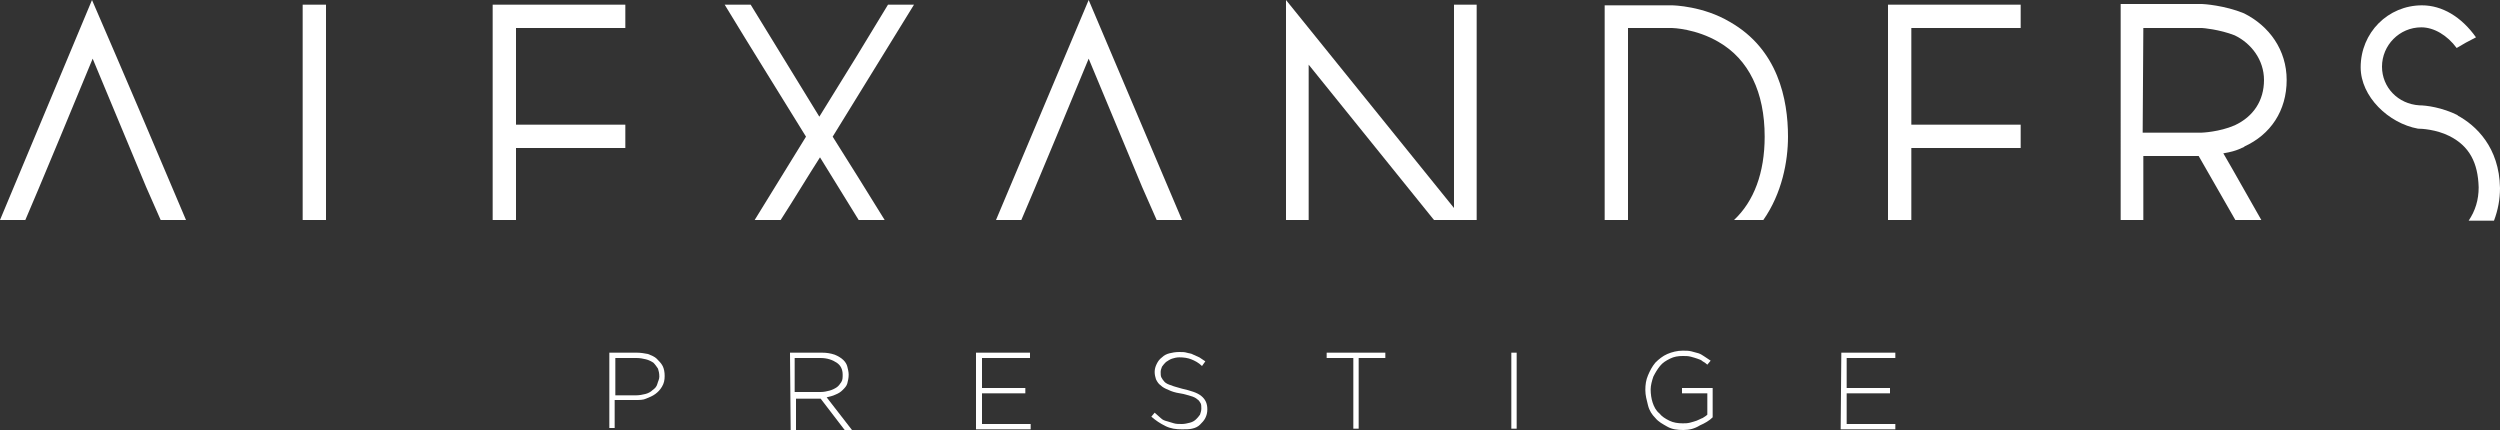 <?xml version="1.0" encoding="UTF-8"?> <svg xmlns="http://www.w3.org/2000/svg" xmlns:xlink="http://www.w3.org/1999/xlink" version="1.1" id="Layer_1" x="0px" y="0px" width="375px" height="64.5px" viewBox="0 0 375 64.5" style="enable-background:new 0 0 375 64.5;" xml:space="preserve"><rect x="0" y="0" width="375" height="64.5" fill="#333333" stroke="none"/> <style type="text/css"> .st0{fill:#FFFFFF;} </style> <g> <g> <path class="st0" d="M13.9,8.8l8,19.2l2.2,5h3.8c-4.7-11.1-9.2-21.7-14.1-33L0,33h3.8C5,30.3,13.3,10.3,13.9,8.8z"></path> <path class="st0" d="M163.3,8.8l8,19.2l2.2,5h3.8c-4.7-11.1-9.2-21.7-14-33l-13.9,33h3.8C154.4,30.3,162.7,10.3,163.3,8.8z"></path> <rect x="45.4" y="0.7" class="st0" width="3.5" height="32.3"></rect> <polygon class="st0" points="77.4,22.2 93.8,22.2 93.8,18.7 77.4,18.7 77.4,4.2 93.8,4.2 93.8,0.7 73.9,0.7 73.9,33 77.4,33 "></polygon> <path class="st0" d="M123,23.6l5.8,9.4h3.9c-2.6-4.2-5.2-8.4-7.8-12.5l12.2-19.8h-3.9l-4.8,7.9l-5.5,8.9L112.6,0.7h-3.9 c4,6.6,8.2,13.3,12.2,19.8L113.2,33h3.9C119.1,29.9,121.2,26.4,123,23.6z"></path> <polygon class="st0" points="196.3,9.7 215.1,33 221.5,33 221.5,0.7 218.1,0.7 218.1,31.2 192.9,0 192.9,33 196.3,33 "></polygon> <path class="st0" d="M244.2,4.2h6.6c0.1,0,3.6,0.1,7,2.1c4.5,2.6,6.9,7.5,6.9,14.2c0,5.4-1.6,9.7-4.6,12.5h4.4 c2.8-4,3.7-8.8,3.7-12.5c0-5.6-1.5-13.1-8.7-17.2c-4-2.4-8.5-2.5-8.7-2.5h-10.1V33h3.5L244.2,4.2L244.2,4.2z"></path> <polygon class="st0" points="286.7,22.2 303.1,22.2 303.1,18.7 286.7,18.7 286.7,4.2 303.1,4.2 303.1,0.7 283.2,0.7 283.2,33 286.7,33 "></polygon> <path class="st0" d="M321.5,23.4h8.3l5.5,9.6h3.9c-1.9-3.3-4-7.1-5.7-10c1.2-0.2,1.8-0.4,2.3-0.6l0.9-0.4h-0.1 c4-1.8,6.4-5.4,6.4-10c0-4.5-2.6-8.1-6.4-10c-2.9-1.2-6.1-1.4-6.3-1.4h-12.2V33h3.4L321.5,23.4L321.5,23.4z M321.5,4.2h8.8 c0.1,0,2.6,0.2,4.9,1.1c2.5,1.2,4.4,3.7,4.4,6.7c0,3.1-1.6,5.5-4.4,6.8c-2.3,1-4.9,1.1-5,1.1h-8.8L321.5,4.2L321.5,4.2z"></path> <path class="st0" d="M375,28.2c-0.1-6.1-3.6-9.4-6.4-10.9h0.1c-2.4-1.2-4.8-1.5-5.8-1.5c-3.2-0.2-5.6-2.7-5.6-5.8 c0-3.2,2.6-5.9,5.9-5.9c1.9,0,3.9,1.2,5.3,3.1c1-0.6,1.7-1,2.9-1.6c-2.2-3.1-5.1-4.8-8.1-4.8c-5.1,0-9.2,4.1-9.2,9.3 c0,4.4,4.2,8.4,8.6,9.2c0.5,0,2.7,0.1,4.7,1.1c3,1.5,4.3,4,4.4,7.7c0,1.9-0.5,3.5-1.5,5h3.8C374.7,31.5,375,29.9,375,28.2z"></path> </g> <g> <path class="st0" d="M91.4,52.9h4.1c0.6,0,1.2,0.1,1.7,0.2c0.5,0.2,1,0.4,1.3,0.7s0.7,0.7,0.9,1.1c0.2,0.4,0.3,0.9,0.3,1.5v0 c0,0.6-0.1,1.1-0.4,1.6s-0.6,0.8-1,1.1c-0.4,0.3-0.9,0.5-1.4,0.7C96.5,60,95.9,60,95.3,60h-3.1v4.2h-0.8L91.4,52.9L91.4,52.9z M95.4,59.3c0.5,0,1-0.1,1.4-0.2c0.4-0.1,0.8-0.3,1.1-0.6c0.3-0.2,0.6-0.5,0.7-0.9s0.3-0.7,0.3-1.1v0c0-0.5-0.1-0.9-0.2-1.2 c-0.2-0.3-0.4-0.6-0.7-0.9c-0.3-0.2-0.7-0.4-1.1-0.5c-0.4-0.1-0.9-0.2-1.4-0.2h-3.2v5.6L95.4,59.3L95.4,59.3z"></path> <path class="st0" d="M118.5,52.9h4.8c0.7,0,1.3,0.1,1.9,0.3c0.5,0.2,1,0.5,1.3,0.8c0.3,0.3,0.5,0.6,0.6,1c0.1,0.4,0.2,0.8,0.2,1.2 v0c0,0.5-0.1,0.9-0.2,1.3s-0.4,0.7-0.7,1s-0.6,0.5-1.1,0.7c-0.4,0.2-0.9,0.3-1.3,0.4l3.8,4.9h-1.1l-3.6-4.7h0h-3.7v4.7h-0.8 L118.5,52.9L118.5,52.9z M123.1,58.8c0.5,0,0.9-0.1,1.3-0.2c0.4-0.1,0.8-0.3,1.1-0.5c0.3-0.2,0.5-0.5,0.7-0.8s0.2-0.7,0.2-1.1v0 c0-0.8-0.3-1.4-0.9-1.8s-1.4-0.7-2.4-0.7h-3.9v5.1L123.1,58.8L123.1,58.8z"></path> <path class="st0" d="M146.4,52.9h8.1v0.8h-7.2v4.5h6.5v0.8h-6.5v4.6h7.3v0.8h-8.2L146.4,52.9L146.4,52.9z"></path> <path class="st0" d="M177.3,64.4c-0.9,0-1.7-0.1-2.5-0.5s-1.4-0.8-2.1-1.4l0.5-0.6c0.3,0.3,0.6,0.5,0.9,0.8s0.6,0.4,1,0.5 c0.3,0.1,0.7,0.2,1,0.3s0.8,0.1,1.2,0.1s0.8-0.1,1.2-0.2c0.4-0.1,0.7-0.3,0.9-0.5s0.4-0.4,0.6-0.7c0.1-0.3,0.2-0.6,0.2-0.9v0 c0-0.3,0-0.6-0.1-0.8c-0.1-0.2-0.3-0.5-0.5-0.6c-0.2-0.2-0.6-0.4-1-0.5s-0.9-0.3-1.6-0.4c-0.7-0.1-1.3-0.3-1.7-0.5 c-0.5-0.2-0.9-0.4-1.2-0.7c-0.3-0.2-0.5-0.5-0.7-0.9c-0.1-0.3-0.2-0.7-0.2-1.1v0c0-0.4,0.1-0.8,0.3-1.2c0.2-0.4,0.4-0.7,0.8-1 c0.3-0.3,0.7-0.5,1.1-0.6s0.9-0.2,1.5-0.2c0.4,0,0.8,0,1.1,0.1s0.7,0.1,1,0.3c0.3,0.1,0.6,0.3,0.9,0.4c0.3,0.2,0.6,0.4,0.9,0.6 l-0.5,0.7c-0.5-0.5-1.1-0.8-1.6-1c-0.5-0.2-1.1-0.3-1.8-0.3c-0.4,0-0.8,0.1-1.1,0.2c-0.3,0.1-0.6,0.3-0.9,0.5 c-0.2,0.2-0.4,0.4-0.6,0.7c-0.1,0.3-0.2,0.5-0.2,0.8v0c0,0.3,0,0.6,0.1,0.8c0.1,0.2,0.3,0.5,0.5,0.7s0.6,0.4,1,0.5 c0.4,0.2,1,0.3,1.6,0.5c1.3,0.3,2.3,0.6,2.9,1.1c0.6,0.5,0.9,1.1,0.9,2v0c0,0.5-0.1,0.9-0.3,1.3c-0.2,0.4-0.5,0.7-0.8,1 c-0.3,0.3-0.7,0.5-1.2,0.6C178.4,64.4,177.9,64.4,177.3,64.4z"></path> <path class="st0" d="M203,53.7h-4v-0.8h8.8v0.8h-4v10.6H203L203,53.7L203,53.7z"></path> <path class="st0" d="M226.7,52.9h0.8v11.4h-0.8V52.9z"></path> <path class="st0" d="M252.5,64.5c-0.9,0-1.7-0.1-2.4-0.5s-1.3-0.7-1.8-1.3c-0.5-0.5-0.9-1.1-1.1-1.9s-0.4-1.5-0.4-2.3v0 c0-0.8,0.1-1.5,0.4-2.2c0.3-0.7,0.6-1.3,1.1-1.9c0.5-0.5,1.1-1,1.8-1.3c0.7-0.3,1.5-0.5,2.3-0.5c0.5,0,0.9,0,1.3,0.1 c0.4,0.1,0.7,0.2,1.1,0.3c0.3,0.1,0.6,0.3,0.9,0.5s0.6,0.4,0.9,0.6l-0.5,0.6c-0.2-0.2-0.5-0.4-0.7-0.5c-0.2-0.2-0.5-0.3-0.8-0.4 c-0.3-0.1-0.6-0.2-1-0.3s-0.7-0.1-1.2-0.1c-0.7,0-1.3,0.1-1.9,0.4c-0.6,0.3-1.1,0.6-1.5,1.1s-0.7,1-1,1.6 c-0.2,0.6-0.4,1.3-0.4,1.9v0c0,0.7,0.1,1.4,0.3,2s0.5,1.2,1,1.6c0.4,0.5,0.9,0.8,1.5,1.1c0.6,0.3,1.3,0.4,2,0.4 c0.4,0,0.7,0,1.1-0.1c0.4-0.1,0.7-0.2,1-0.3s0.6-0.3,0.9-0.4c0.3-0.2,0.5-0.3,0.7-0.5v-3.2h-3.8v-0.8h4.6v4.4 c-0.5,0.5-1.2,0.9-1.9,1.2C254.2,64.3,253.4,64.5,252.5,64.5z"></path> <path class="st0" d="M276.2,52.9h8.1v0.8H277v4.5h6.5v0.8H277v4.6h7.3v0.8h-8.2L276.2,52.9L276.2,52.9z"></path> </g> </g> </svg> 